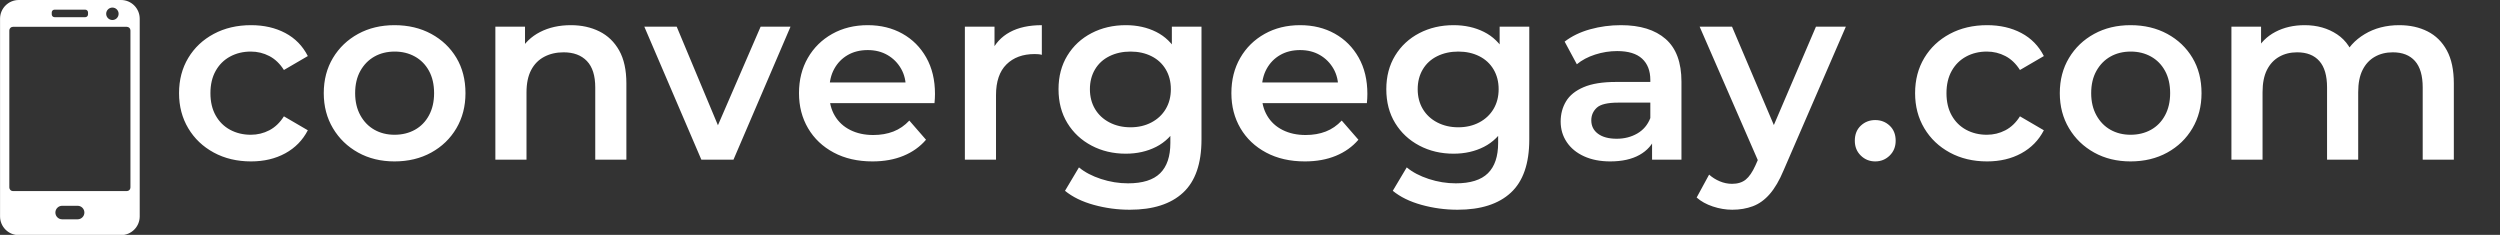 <svg baseProfile="full" height="28" version="1.1" viewBox="0 0 298 28" width="298" xmlns="http://www.w3.org/2000/svg" xmlns:ev="http://www.w3.org/2001/xml-events" xmlns:xlink="http://www.w3.org/1999/xlink"><rect x="0" y="0" width="298" height="28" fill="#333333" stroke="none"/><defs /><g transform="translate(-6.42, -0.737)"><path d="M 70.656,2.5 L 29.344,2.5 C 25.168,2.5 21.782,5.887 21.782,10.074 L 21.782,89.926 C 21.782,94.118 25.168,97.5 29.344,97.5 L 70.656,97.5 C 74.832,97.5 78.219,94.114 78.219,89.926 L 78.219,10.074 C 78.219,5.887 74.836,2.5 70.656,2.5 L 70.656,2.5 M 67.172,5.559 C 68.586,5.559 69.691,6.691 69.691,8.066 C 69.691,9.453 68.582,10.586 67.172,10.586 C 65.797,10.586 64.664,9.453 64.664,8.066 C 64.664,6.691 65.797,5.559 67.172,5.559 L 67.172,5.559 M 42.668,7.52 C 42.668,6.898 43.179,6.398 43.8,6.398 L 56.198,6.398 C 56.819,6.398 57.331,6.898 57.331,7.52 L 57.331,8.312 C 57.331,8.945 56.819,9.445 56.198,9.445 L 43.8,9.441 C 43.179,9.441 42.668,8.941 42.668,8.309 L 42.668,7.52 M 55.055,90.312 C 54.566,90.812 53.875,91.117 53.117,91.117 L 46.867,91.117 C 45.367,91.117 44.141,89.887 44.141,88.391 C 44.141,87.625 44.445,86.941 44.945,86.453 C 45.433,85.953 46.125,85.648 46.871,85.648 L 53.121,85.648 C 54.633,85.648 55.863,86.879 55.863,88.391 C 55.859,89.145 55.555,89.828 55.055,90.312 L 55.055,90.312 M 74.469,78.257 C 74.469,79.05 73.812,79.707 73.019,79.707 L 26.968,79.707 C 26.187,79.707 25.531,79.05 25.531,78.257 L 25.531,14.788 C 25.531,13.996 26.187,13.339 26.98,13.339 L 73.019,13.339 C 73.812,13.339 74.468,13.996 74.468,14.788 L 74.469,78.257" fill="rgb(255,255,255)" transform="scale(0.295)" /><path d="M9.709 16.24Q7.215 16.24 5.27 15.186Q3.325 14.132 2.227 12.291Q1.128 10.451 1.128 8.105Q1.128 5.73 2.227 3.904Q3.325 2.078 5.27 1.039Q7.215 0.0 9.709 0.0Q12.024 0.0 13.791 0.935Q15.557 1.87 16.478 3.682L13.628 5.344Q12.915 4.216 11.891 3.682Q10.866 3.147 9.679 3.147Q8.313 3.147 7.215 3.741Q6.116 4.335 5.493 5.448Q4.869 6.561 4.869 8.105Q4.869 9.649 5.493 10.762Q6.116 11.876 7.215 12.47Q8.313 13.063 9.679 13.063Q10.866 13.063 11.891 12.529Q12.915 11.995 13.628 10.866L16.478 12.529Q15.557 14.31 13.791 15.275Q12.024 16.24 9.709 16.24Z M26.81 16.24Q24.375 16.24 22.475 15.186Q20.575 14.132 19.476 12.291Q18.378 10.451 18.378 8.105Q18.378 5.73 19.476 3.904Q20.575 2.078 22.475 1.039Q24.375 0.0 26.81 0.0Q29.274 0.0 31.189 1.039Q33.104 2.078 34.188 3.889Q35.271 5.7 35.271 8.105Q35.271 10.451 34.188 12.291Q33.104 14.132 31.189 15.186Q29.274 16.24 26.81 16.24ZM26.81 13.063Q28.175 13.063 29.244 12.47Q30.313 11.876 30.922 10.748Q31.53 9.619 31.53 8.105Q31.53 6.561 30.922 5.448Q30.313 4.335 29.244 3.741Q28.175 3.147 26.839 3.147Q25.474 3.147 24.42 3.741Q23.366 4.335 22.742 5.448Q22.119 6.561 22.119 8.105Q22.119 9.619 22.742 10.748Q23.366 11.876 24.42 12.47Q25.474 13.063 26.81 13.063Z M38.834 16.032V0.178H42.367V4.453L41.744 3.147Q42.575 1.633 44.163 0.816Q45.752 0.0 47.83 0.0Q49.73 0.0 51.229 0.742Q52.729 1.484 53.59 3.013Q54.451 4.543 54.451 6.947V16.032H50.74V7.422Q50.74 5.314 49.745 4.275Q48.75 3.236 46.969 3.236Q45.663 3.236 44.653 3.771Q43.644 4.305 43.094 5.359Q42.545 6.413 42.545 8.016V16.032Z M63.387 16.032 56.588 0.178H60.448L66.297 14.162H64.397L70.453 0.178H74.016L67.217 16.032Z M83.784 16.24Q81.142 16.24 79.167 15.186Q77.193 14.132 76.109 12.291Q75.026 10.451 75.026 8.105Q75.026 5.73 76.08 3.904Q77.134 2.078 78.989 1.039Q80.845 0.0 83.22 0.0Q85.536 0.0 87.347 1.009Q89.158 2.019 90.197 3.86Q91.236 5.7 91.236 8.194Q91.236 8.432 91.221 8.729Q91.206 9.026 91.177 9.293H77.965V6.829H89.217L87.762 7.601Q87.792 6.235 87.198 5.196Q86.605 4.157 85.58 3.563Q84.556 2.969 83.22 2.969Q81.854 2.969 80.83 3.563Q79.806 4.157 79.227 5.211Q78.648 6.265 78.648 7.69V8.283Q78.648 9.709 79.301 10.807Q79.954 11.906 81.142 12.499Q82.329 13.093 83.873 13.093Q85.209 13.093 86.278 12.677Q87.347 12.262 88.178 11.371L90.167 13.657Q89.099 14.904 87.48 15.572Q85.862 16.24 83.784 16.24Z M94.799 16.032V0.178H98.332V4.543L97.916 3.266Q98.629 1.663 100.158 0.831Q101.687 0.0 103.973 0.0V3.533Q103.735 3.474 103.528 3.459Q103.32 3.444 103.112 3.444Q101.004 3.444 99.757 4.676Q98.51 5.908 98.51 8.343V16.032Z M114.453 22.0Q112.256 22.0 110.163 21.421Q108.07 20.842 106.734 19.744L108.397 16.953Q109.436 17.814 111.024 18.333Q112.613 18.853 114.246 18.853Q116.858 18.853 118.076 17.65Q119.293 16.448 119.293 14.043V11.223L119.59 7.63L119.471 4.038V0.178H123.004V13.628Q123.004 17.933 120.807 19.966Q118.61 22.0 114.453 22.0ZM113.978 15.32Q111.722 15.32 109.896 14.355Q108.07 13.39 107.016 11.668Q105.962 9.946 105.962 7.63Q105.962 5.344 107.016 3.622Q108.07 1.9 109.896 0.95Q111.722 0.0 113.978 0.0Q115.997 0.0 117.601 0.802Q119.204 1.603 120.169 3.296Q121.134 4.988 121.134 7.63Q121.134 10.273 120.169 11.98Q119.204 13.687 117.601 14.503Q115.997 15.32 113.978 15.32ZM114.543 12.173Q115.938 12.173 117.036 11.594Q118.135 11.015 118.744 9.991Q119.352 8.966 119.352 7.63Q119.352 6.294 118.744 5.27Q118.135 4.246 117.036 3.696Q115.938 3.147 114.543 3.147Q113.147 3.147 112.034 3.696Q110.92 4.246 110.312 5.27Q109.703 6.294 109.703 7.63Q109.703 8.966 110.312 9.991Q110.92 11.015 112.034 11.594Q113.147 12.173 114.543 12.173Z M135.325 16.24Q132.683 16.24 130.709 15.186Q128.734 14.132 127.65 12.291Q126.567 10.451 126.567 8.105Q126.567 5.73 127.621 3.904Q128.675 2.078 130.53 1.039Q132.386 0.0 134.761 0.0Q137.077 0.0 138.888 1.009Q140.699 2.019 141.738 3.86Q142.777 5.7 142.777 8.194Q142.777 8.432 142.762 8.729Q142.748 9.026 142.718 9.293H129.506V6.829H140.758L139.304 7.601Q139.333 6.235 138.74 5.196Q138.146 4.157 137.121 3.563Q136.097 2.969 134.761 2.969Q133.395 2.969 132.371 3.563Q131.347 4.157 130.768 5.211Q130.189 6.265 130.189 7.69V8.283Q130.189 9.709 130.842 10.807Q131.495 11.906 132.683 12.499Q133.87 13.093 135.414 13.093Q136.75 13.093 137.819 12.677Q138.888 12.262 139.719 11.371L141.709 13.657Q140.64 14.904 139.022 15.572Q137.404 16.24 135.325 16.24Z M153.525 22.0Q151.328 22.0 149.235 21.421Q147.142 20.842 145.806 19.744L147.468 16.953Q148.507 17.814 150.096 18.333Q151.684 18.853 153.317 18.853Q155.93 18.853 157.147 17.65Q158.364 16.448 158.364 14.043V11.223L158.661 7.63L158.543 4.038V0.178H162.076V13.628Q162.076 17.933 159.879 19.966Q157.682 22.0 153.525 22.0ZM153.05 15.32Q150.794 15.32 148.968 14.355Q147.142 13.39 146.088 11.668Q145.034 9.946 145.034 7.63Q145.034 5.344 146.088 3.622Q147.142 1.9 148.968 0.95Q150.794 0.0 153.05 0.0Q155.069 0.0 156.672 0.802Q158.275 1.603 159.24 3.296Q160.205 4.988 160.205 7.63Q160.205 10.273 159.24 11.98Q158.275 13.687 156.672 14.503Q155.069 15.32 153.05 15.32ZM153.614 12.173Q155.009 12.173 156.108 11.594Q157.206 11.015 157.815 9.991Q158.424 8.966 158.424 7.63Q158.424 6.294 157.815 5.27Q157.206 4.246 156.108 3.696Q155.009 3.147 153.614 3.147Q152.219 3.147 151.105 3.696Q149.992 4.246 149.383 5.27Q148.775 6.294 148.775 7.63Q148.775 8.966 149.383 9.991Q149.992 11.015 151.105 11.594Q152.219 12.173 153.614 12.173Z M176.713 16.032V12.826L176.505 12.143V6.532Q176.505 4.899 175.525 3.993Q174.545 3.088 172.556 3.088Q171.22 3.088 169.928 3.503Q168.637 3.919 167.746 4.661L166.291 1.96Q167.568 0.98 169.335 0.49Q171.101 0.0 173.001 0.0Q176.445 0.0 178.331 1.648Q180.216 3.296 180.216 6.74V16.032ZM171.725 16.24Q169.943 16.24 168.607 15.632Q167.271 15.023 166.544 13.939Q165.816 12.856 165.816 11.49Q165.816 10.154 166.455 9.085Q167.093 8.016 168.548 7.393Q170.003 6.769 172.408 6.769H177.009V9.233H172.675Q170.775 9.233 170.121 9.842Q169.468 10.451 169.468 11.341Q169.468 12.351 170.27 12.945Q171.072 13.538 172.497 13.538Q173.862 13.538 174.946 12.915Q176.03 12.291 176.505 11.074L177.128 13.301Q176.594 14.696 175.213 15.468Q173.833 16.24 171.725 16.24Z M186.273 22.0Q185.115 22.0 183.957 21.614Q182.799 21.228 182.027 20.545L183.511 17.814Q184.076 18.318 184.788 18.615Q185.501 18.912 186.243 18.912Q187.252 18.912 187.876 18.408Q188.499 17.903 189.034 16.715L189.954 14.637L190.251 14.192L196.248 0.178H199.811L192.389 17.309Q191.646 19.09 190.741 20.13Q189.835 21.169 188.722 21.584Q187.609 22.0 186.273 22.0ZM189.538 16.596 182.383 0.178H186.243L192.062 13.865Z M203.314 16.24Q202.305 16.24 201.592 15.543Q200.88 14.845 200.88 13.776Q200.88 12.648 201.592 11.98Q202.305 11.312 203.314 11.312Q204.324 11.312 205.036 11.98Q205.749 12.648 205.749 13.776Q205.749 14.845 205.036 15.543Q204.324 16.24 203.314 16.24Z M216.645 16.24Q214.151 16.24 212.206 15.186Q210.262 14.132 209.163 12.291Q208.065 10.451 208.065 8.105Q208.065 5.73 209.163 3.904Q210.262 2.078 212.206 1.039Q214.151 0.0 216.645 0.0Q218.961 0.0 220.727 0.935Q222.494 1.87 223.414 3.682L220.564 5.344Q219.852 4.216 218.827 3.682Q217.803 3.147 216.615 3.147Q215.25 3.147 214.151 3.741Q213.053 4.335 212.429 5.448Q211.806 6.561 211.806 8.105Q211.806 9.649 212.429 10.762Q213.053 11.876 214.151 12.47Q215.25 13.063 216.615 13.063Q217.803 13.063 218.827 12.529Q219.852 11.995 220.564 10.866L223.414 12.529Q222.494 14.31 220.727 15.275Q218.961 16.24 216.645 16.24Z M233.746 16.24Q231.312 16.24 229.412 15.186Q227.511 14.132 226.413 12.291Q225.314 10.451 225.314 8.105Q225.314 5.73 226.413 3.904Q227.511 2.078 229.412 1.039Q231.312 0.0 233.746 0.0Q236.211 0.0 238.126 1.039Q240.04 2.078 241.124 3.889Q242.208 5.7 242.208 8.105Q242.208 10.451 241.124 12.291Q240.04 14.132 238.126 15.186Q236.211 16.24 233.746 16.24ZM233.746 13.063Q235.112 13.063 236.181 12.47Q237.25 11.876 237.858 10.748Q238.467 9.619 238.467 8.105Q238.467 6.561 237.858 5.448Q237.25 4.335 236.181 3.741Q235.112 3.147 233.776 3.147Q232.41 3.147 231.356 3.741Q230.302 4.335 229.679 5.448Q229.055 6.561 229.055 8.105Q229.055 9.619 229.679 10.748Q230.302 11.876 231.356 12.47Q232.41 13.063 233.746 13.063Z M245.771 16.032V0.178H249.304V4.394L248.68 3.147Q249.482 1.603 251.011 0.802Q252.54 0.0 254.499 0.0Q256.726 0.0 258.374 1.099Q260.022 2.197 260.556 4.424L259.101 3.919Q259.873 2.138 261.655 1.069Q263.436 0.0 265.781 0.0Q267.682 0.0 269.151 0.742Q270.621 1.484 271.452 3.013Q272.283 4.543 272.283 6.947V16.032H268.572V7.422Q268.572 5.314 267.652 4.275Q266.731 3.236 265.009 3.236Q263.792 3.236 262.857 3.771Q261.922 4.305 261.402 5.344Q260.883 6.383 260.883 7.987V16.032H257.171V7.422Q257.171 5.314 256.251 4.275Q255.331 3.236 253.609 3.236Q252.391 3.236 251.456 3.771Q250.521 4.305 250.001 5.344Q249.482 6.383 249.482 7.987V16.032Z " fill="rgb(255,255,255)" transform="translate(26.634, 3.737)" /></g></svg>
